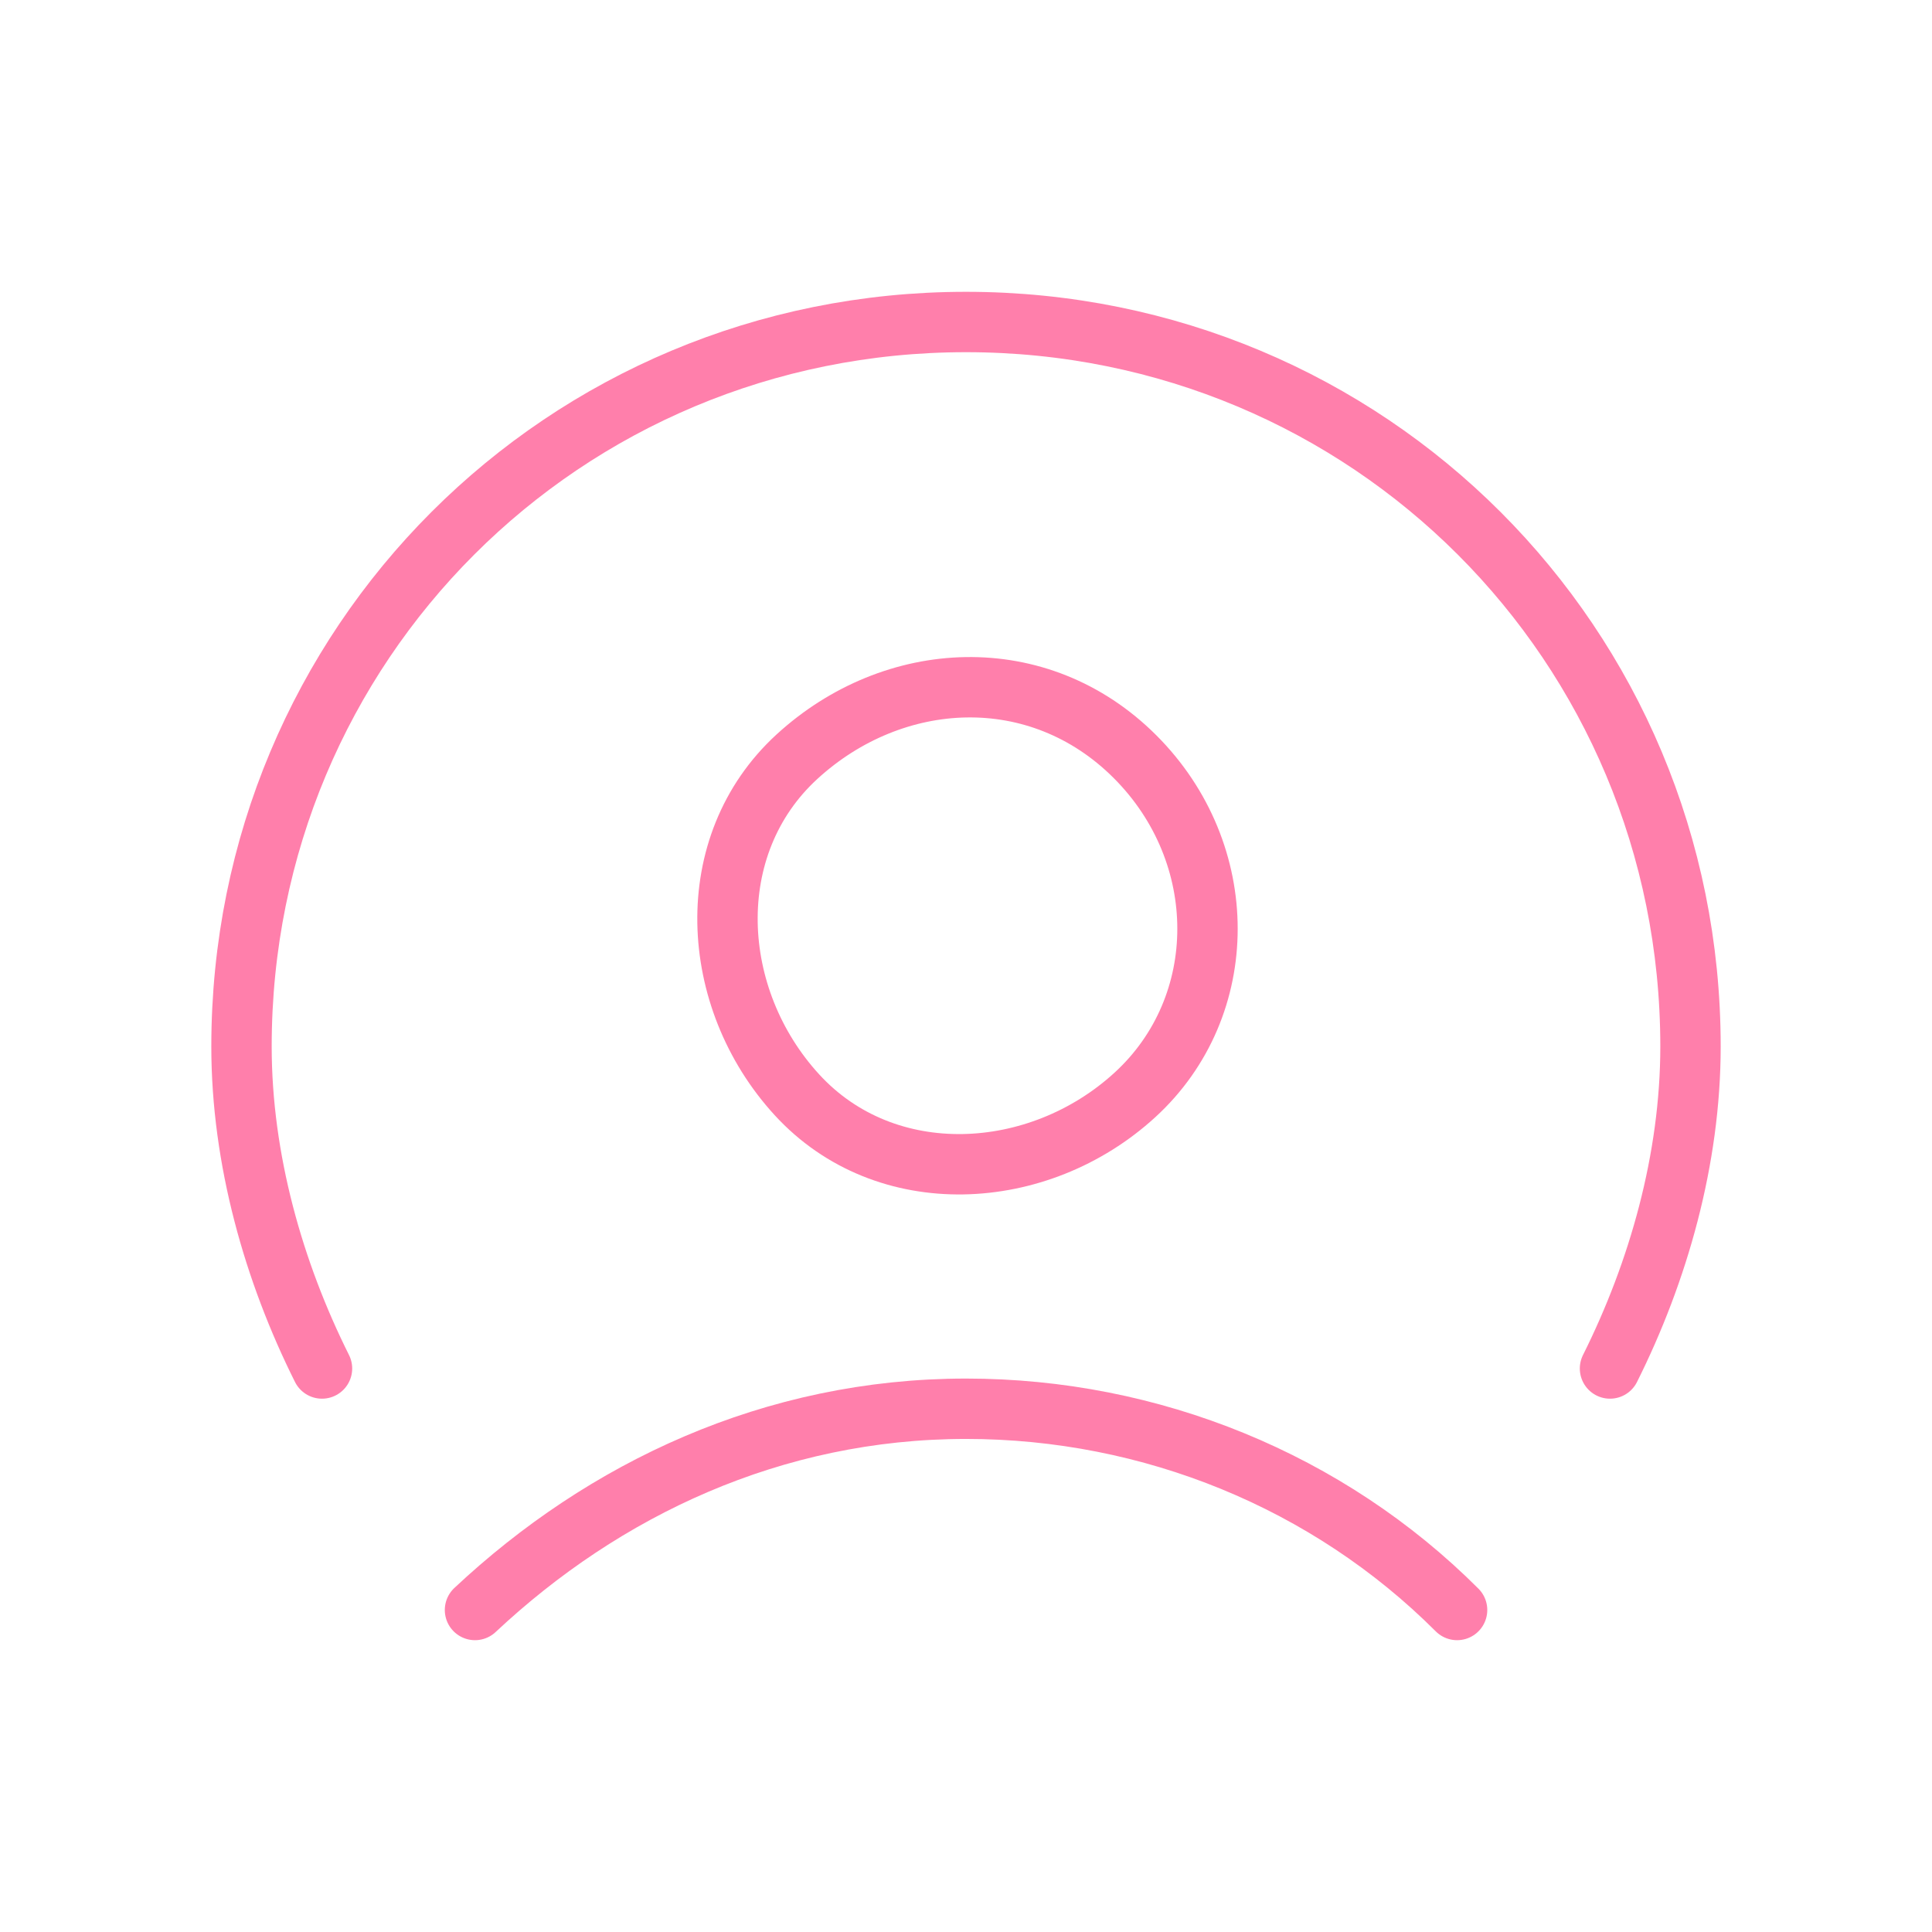 <svg width="48" height="48" viewBox="0 0 48 48" fill="none" xmlns="http://www.w3.org/2000/svg">
<path d="M11.801 40C15.001 37 19.201 35 24.001 35C28.601 35 33.001 36.8 36.201 40" stroke="#FF7FAB" stroke-width="1.5" stroke-linecap="round" stroke-linejoin="round"/>
<path d="M28.2 18.8C30.6 21.2 30.6 25 28.2 27.2C25.8 29.4 22 29.6 19.8 27.2C17.6 24.8 17.4 21 19.8 18.8C22.2 16.6 25.8 16.4 28.2 18.8" stroke="#FF7FAB" stroke-width="1.5" stroke-linecap="round" stroke-linejoin="round"/>
<path d="M8 34C6.8 31.6 6 28.8 6 26C6 16 14 8 24 8C34 8 42 16 42 26C42 28.8 41.2 31.6 40 34" stroke="#FF7FAB" stroke-width="1.5" stroke-linecap="round" stroke-linejoin="round"/>
</svg>
